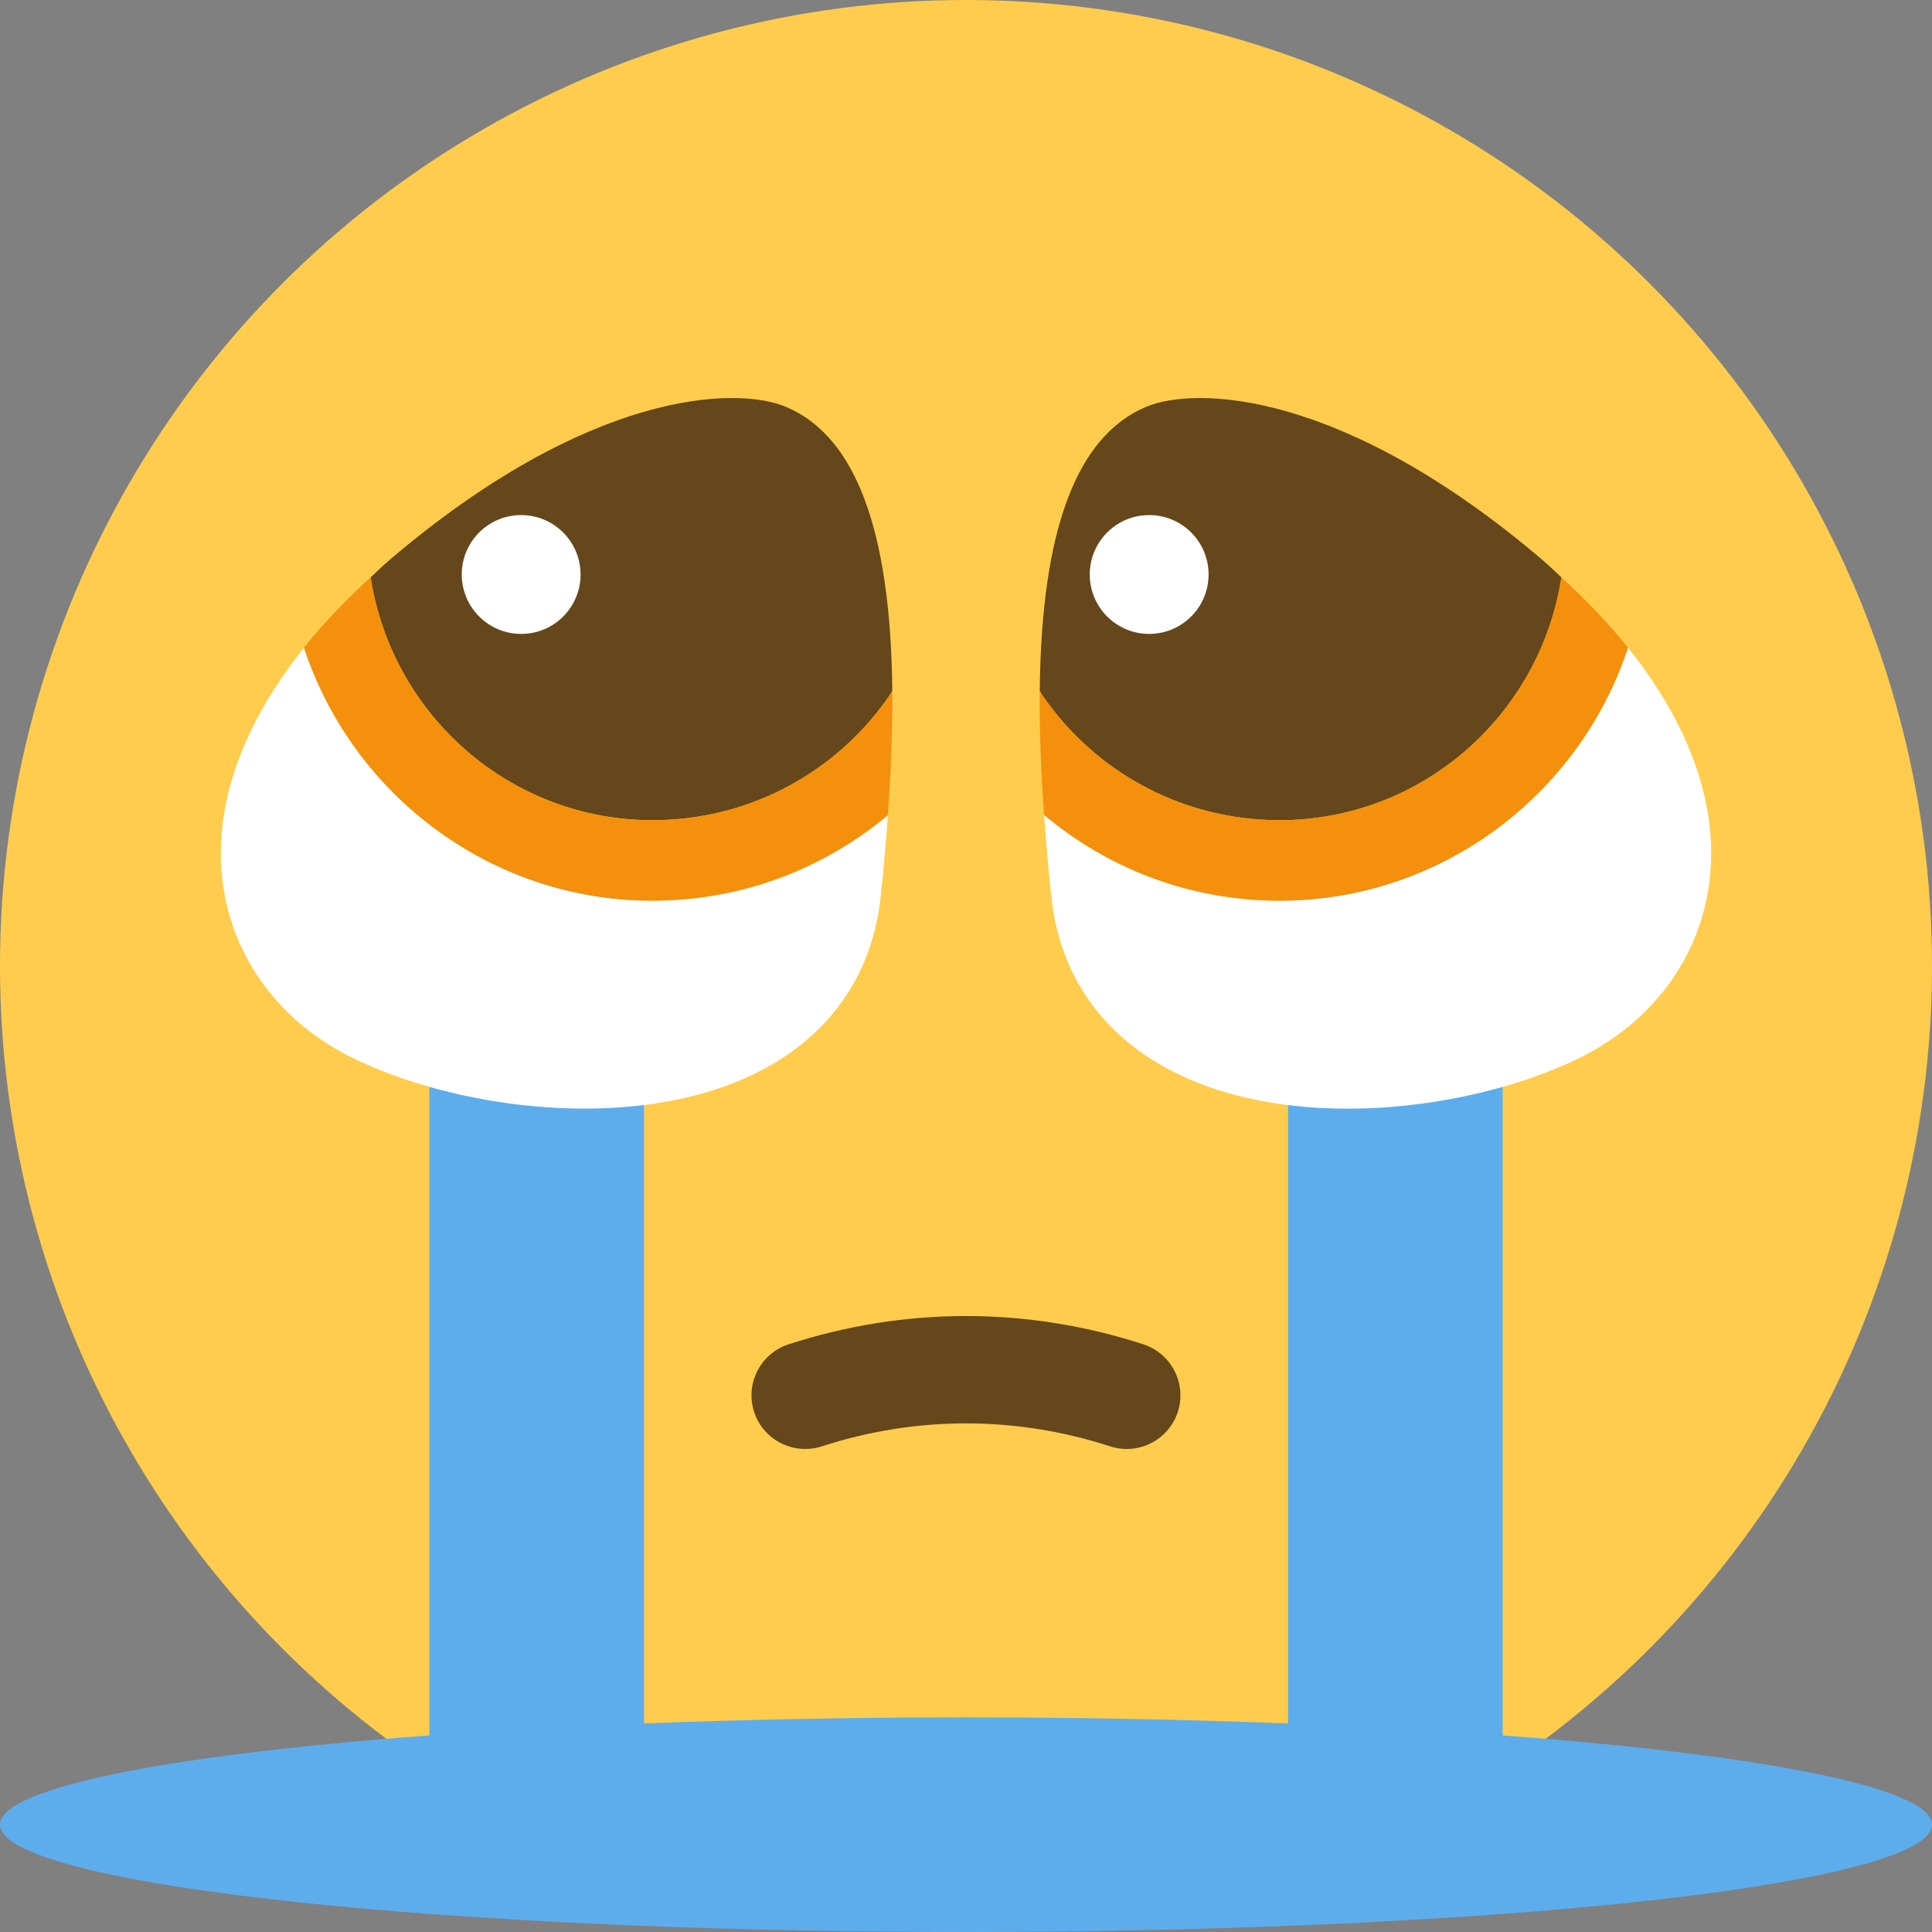 <?xml version="1.0" encoding="UTF-8" standalone="no"?>
<svg
   viewBox="0 0 36 36"
   version="1.1"
   id="svg162"
   sodipodi:docname="1f62d.svg"
   inkscape:version="1.1 (c4e8f9e, 2021-05-24)"
   xmlns:inkscape="http://www.inkscape.org/namespaces/inkscape"
   xmlns:sodipodi="http://sodipodi.sourceforge.net/DTD/sodipodi-0.dtd"
   xmlns="http://www.w3.org/2000/svg"
   xmlns:svg="http://www.w3.org/2000/svg">
  <rect x="0" y="0" width="36" height="36" fill="#808080" stroke="none"/>
  <defs
     id="defs166" />
  <sodipodi:namedview
     id="namedview164"
     pagecolor="#ffffff"
     bordercolor="#666666"
     borderopacity="1.0"
     inkscape:pageshadow="2"
     inkscape:pageopacity="0.0"
     inkscape:pagecheckerboard="0"
     showgrid="false"
     inkscape:zoom="18.055556"
     inkscape:cx="18.027692"
     inkscape:cy="18.692308"
     inkscape:window-width="1440"
     inkscape:window-height="875"
     inkscape:window-x="0"
     inkscape:window-y="25"
     inkscape:window-maximized="0"
     inkscape:current-layer="svg162" />
  <circle
     fill="#ffcc4d"
     cx="18"
     cy="18"
     r="18"
     id="circle168" />
  <path
     fill="#65471b"
     d="m 20.996,27 c -0.103,0 -0.206,-0.016 -0.309,-0.049 -1.76,-0.571 -3.615,-0.571 -5.375,0 -0.524,0.169 -1.089,-0.117 -1.26,-0.642 -0.171,-0.525 0.117,-1.089 0.643,-1.26 2.162,-0.702 4.447,-0.702 6.609,0 0.525,0.171 0.813,0.735 0.643,1.26 C 21.81,26.73 21.418,27 20.996,27 Z"
     id="path170" />
  <path
     fill="#5dadec"
     d="m 24,16 h 4 V 35 L 24,34.954 Z M 8,35 12,34.954 V 16 H 8 Z"
     id="path154" />
  <ellipse
     fill="#5dadec"
     cx="18"
     cy="34"
     rx="18"
     ry="2"
     id="ellipse158" />
  <g
     id="g268">
    <g
       id="g256">
      <path
         fill="#ffffff"
         d="m 30.335,12.068 c -0.903,2.745 -3.485,4.715 -6.494,4.715 -0.144,0 -0.289,-0.005 -0.435,-0.014 -1.477,-0.093 -2.842,-0.655 -3.95,-1.584 0.036,0.495 0.076,0.997 0.136,1.54 0.152,1.388 0.884,2.482 2.116,3.163 0.82,0.454 1.8,0.688 2.813,0.752 1.734,0.109 3.57,-0.28 4.873,-0.909 1.377,-0.665 2.272,-1.862 2.456,-3.285 0.183,-1.415 -0.354,-2.924 -1.515,-4.378 z"
         id="path172" />
      <path
         fill="#65471b"
         d="m 21.351,7.583 c -1.297,0.55 -1.947,2.301 -1.977,5.289 l 0.039,0.068 c 0.897,1.319 2.373,2.224 4.088,2.332 0.114,0.007 0.228,0.011 0.341,0.011 2.634,0 4.849,-1.937 5.253,-4.524 -0.115,-0.105 -0.221,-0.212 -0.343,-0.316 -3.715,-3.17 -6.467,-3.257 -7.401,-2.86 z"
         id="path174" />
      <path
         fill="#f4900c"
         d="m 23.841,16.783 c 3.009,0 5.591,-1.97 6.494,-4.715 -0.354,-0.443 -0.771,-0.88 -1.241,-1.309 -0.404,2.587 -2.619,4.524 -5.253,4.524 -0.113,0 -0.227,-0.004 -0.341,-0.011 -1.715,-0.108 -3.191,-1.013 -4.088,-2.332 l -0.039,-0.068 c -0.007,0.701 0.021,1.473 0.083,2.313 1.108,0.929 2.473,1.491 3.95,1.584 0.146,0.01 0.291,0.014 0.435,0.014 z"
         id="path176" />
      <circle
         fill="#ffffff"
         cx="21.413"
         cy="10.705"
         r="1.107"
         id="circle178" />
    </g>
    <g
       id="g250">
      <path
         fill="#ffffff"
         d="m 12.159,16.783 c -3.009,0 -5.591,-1.97 -6.494,-4.715 -1.161,1.454 -1.697,2.963 -1.515,4.377 0.185,1.423 1.079,2.621 2.456,3.285 1.303,0.629 3.138,1.018 4.873,0.909 1.013,-0.064 1.993,-0.297 2.813,-0.752 1.231,-0.681 1.963,-1.775 2.116,-3.163 0.06,-0.542 0.1,-1.042 0.136,-1.536 -1.103,0.923 -2.47,1.487 -3.95,1.58 -0.146,0.011 -0.291,0.015 -0.435,0.015 z"
         id="path180" />
      <path
         fill="#65471b"
         d="m 12.159,15.283 c 0.113,0 0.227,-0.004 0.341,-0.011 1.715,-0.108 3.191,-1.013 4.088,-2.332 l 0.039,-0.068 C 16.596,9.884 15.947,8.133 14.65,7.583 13.716,7.186 10.963,7.273 7.249,10.442 c -0.122,0.104 -0.227,0.211 -0.343,0.316 0.404,2.588 2.619,4.525 5.253,4.525 z"
         id="path182" />
      <path
         fill="#f4900c"
         d="m 16.626,12.872 -0.039,0.068 c -0.897,1.319 -2.373,2.224 -4.088,2.332 -0.114,0.007 -0.228,0.011 -0.341,0.011 -2.634,0 -4.849,-1.937 -5.253,-4.524 -0.47,0.429 -0.887,0.866 -1.241,1.309 0.903,2.745 3.485,4.715 6.494,4.715 0.144,0 0.289,-0.005 0.435,-0.014 1.48,-0.093 2.847,-0.657 3.95,-1.58 0.062,-0.841 0.091,-1.614 0.083,-2.317 z"
         id="path184" />
      <path
         fill="#ffffff"
         d="m 9.781,11.81 c 0.61,-0.038 1.074,-0.564 1.035,-1.174 -0.038,-0.61 -0.564,-1.074 -1.174,-1.036 -0.61,0.038 -1.074,0.564 -1.036,1.174 0.039,0.61 0.565,1.074 1.175,1.036 z"
         id="path186" />
    </g>
  </g>
</svg>
